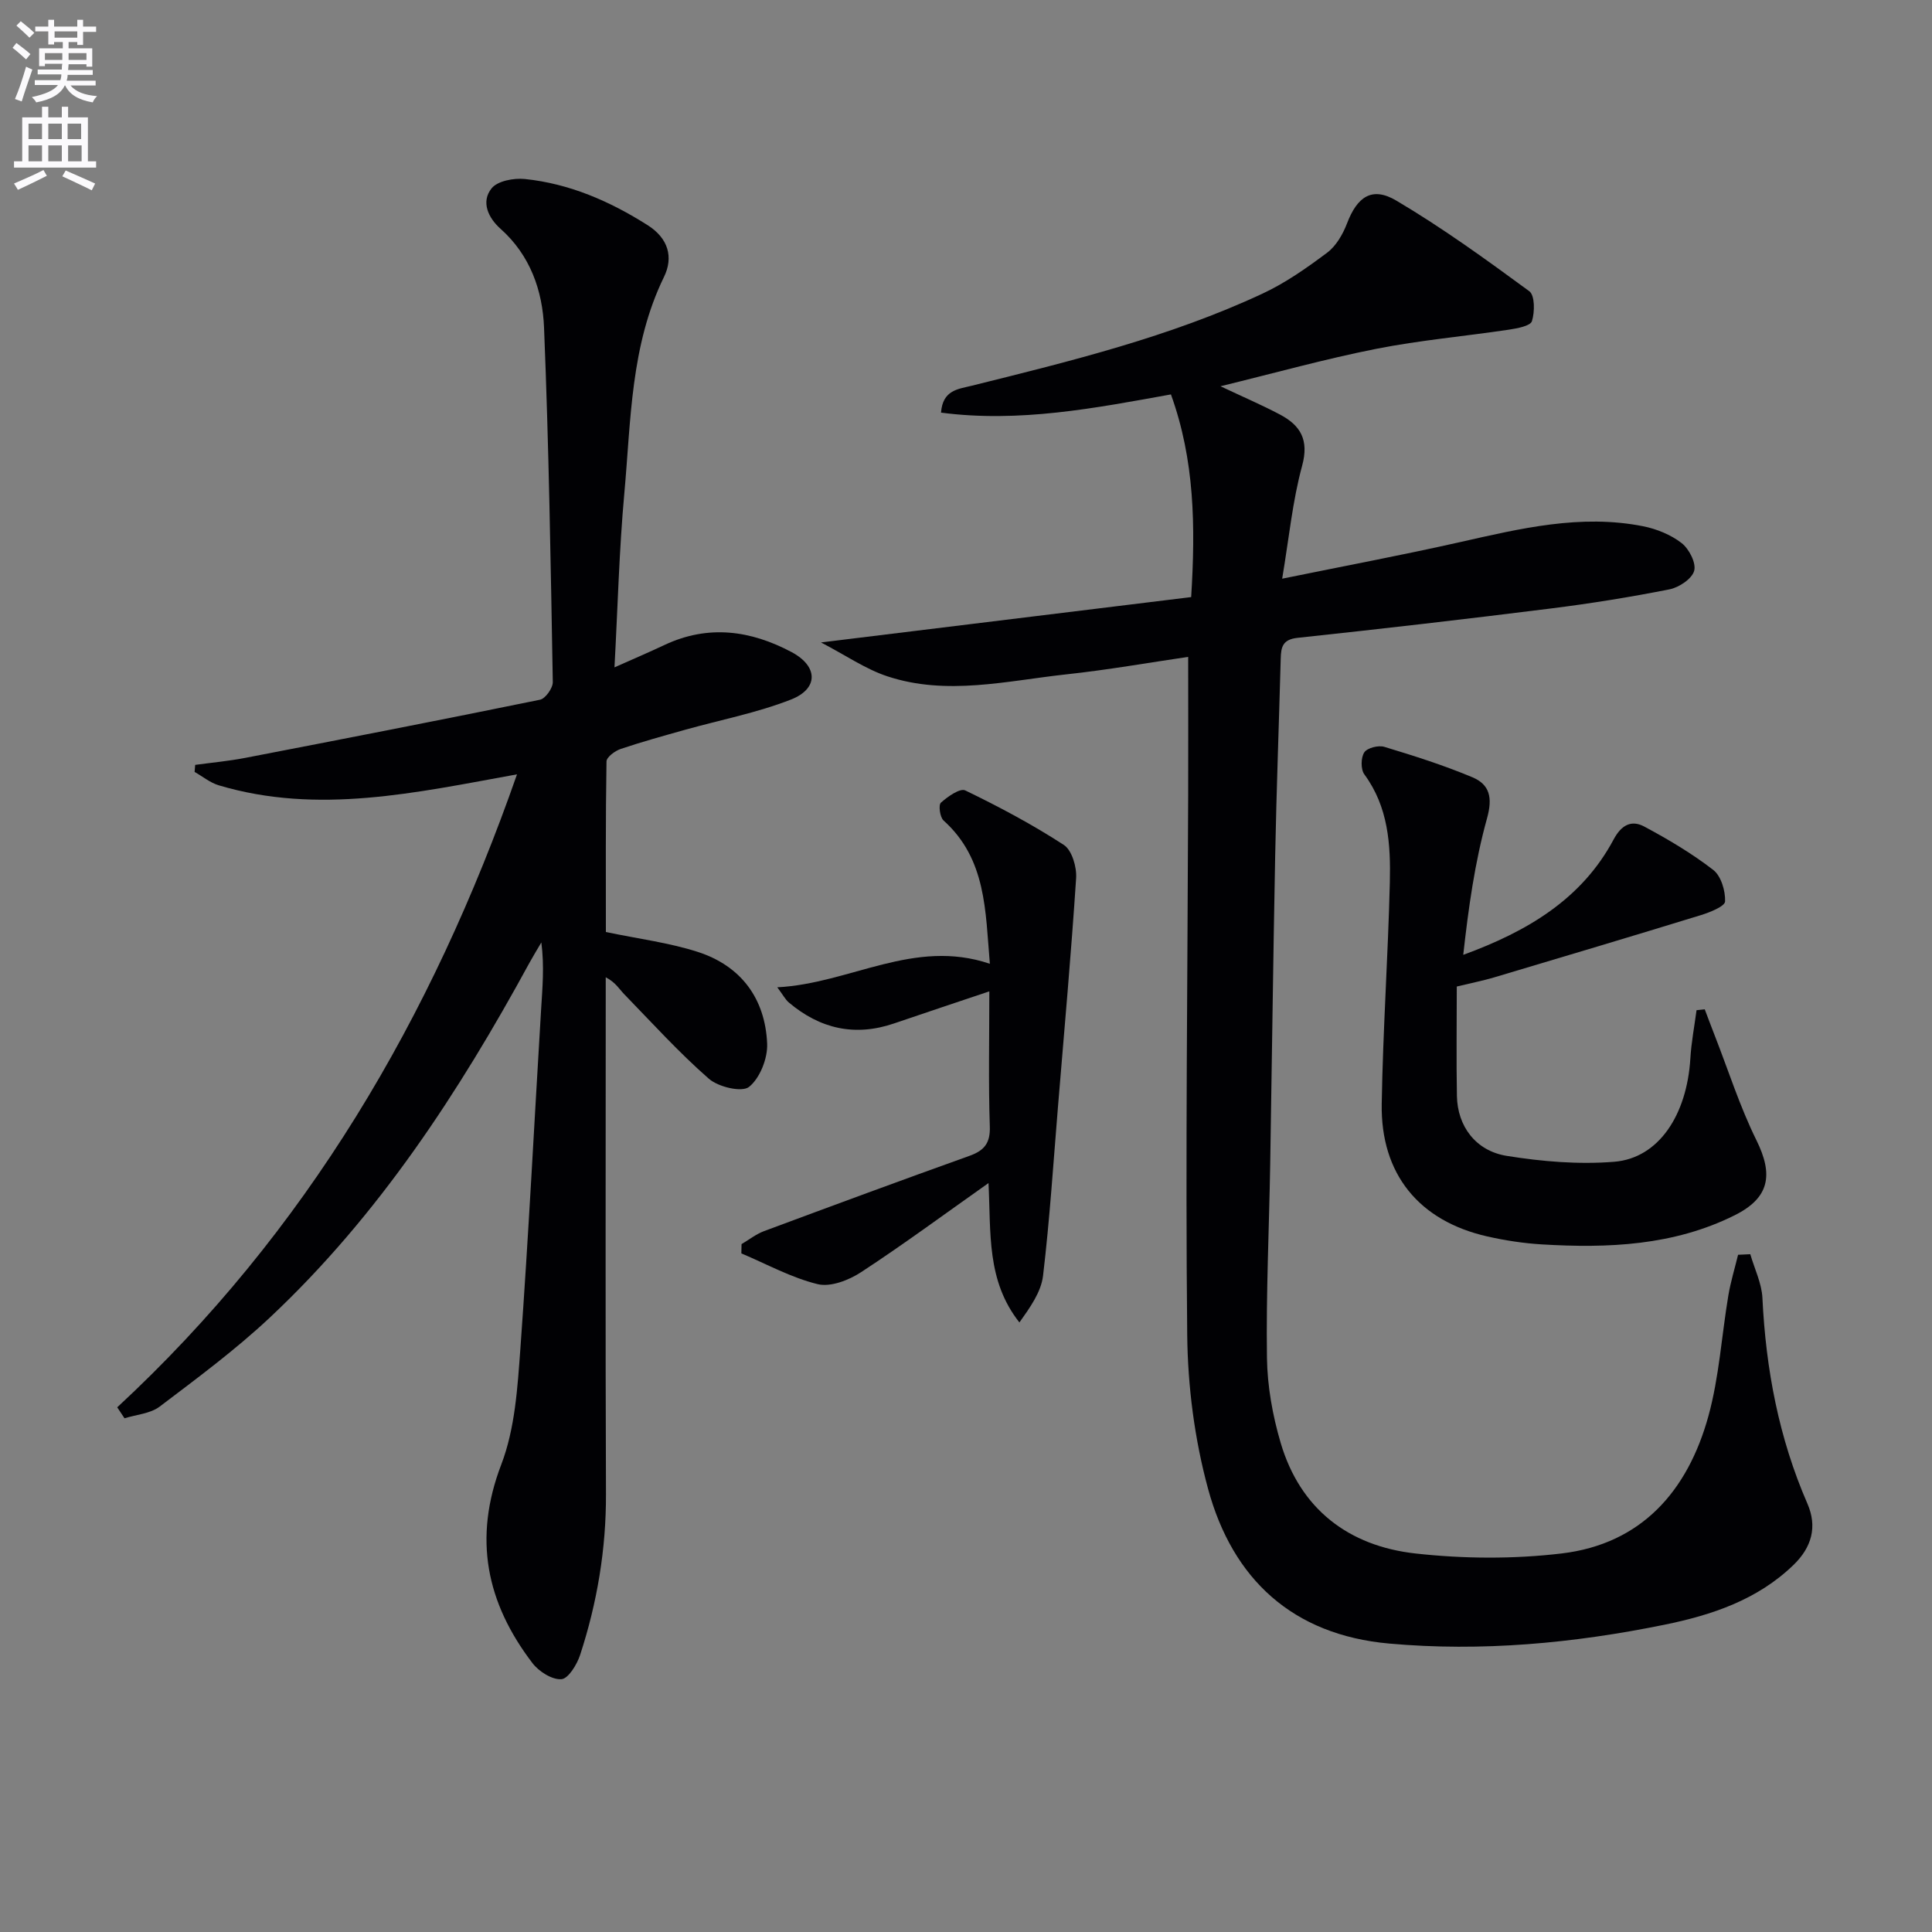 <svg enable-background="new 0 0 400 400" viewBox="0 0 400 400" xmlns="http://www.w3.org/2000/svg"><rect x="0" y="0" width="400" height="400" fill="#808080" stroke="none"/><path d="m2.6 9.9.8-1c.9.7 1.9 1.4 2.9 2.3l-.9 1.1c-1.1-1-2-1.8-2.8-2.4zm.5 10.6c.9-2.1 1.6-4.3 2.3-6.7.4.2.8.4 1.3.6-.7 2.1-1.5 4.3-2.2 6.6zm.3-15.2.9-.9c1 .8 2 1.6 2.8 2.4l-1 1c-.9-.9-1.8-1.7-2.7-2.5zm12.6-1.2h1.2v1.4h2.7v1.1h-2.7v2.7h-1.2v-.6h-1.8v1.3h4.9v3.8h-1.2v-.5h-3.7c0 .4-.1.9-.1 1.2h5.1v1h-5.2c0 .5-.1.9-.2 1.2h6v1h-5.2c1.1 1.3 2.9 2 5.5 2.2-.4.4-.7.8-.9 1.3-2.9-.5-4.8-1.6-5.7-3.5h-.1c-.8 1.7-2.7 2.9-5.9 3.5-.2-.4-.6-.8-.9-1.1 2.8-.6 4.6-1.4 5.4-2.5h-4.8v-1h5.3c.1-.3.2-.7.2-1.2h-4.9v-1h5c0-.4 0-.8.1-1.2h-3.6v.5h-1.2v-3.7h4.9v-1.3h-1.8v.5h-1.2v-2.7h-2.7v-1h2.7v-1.4h1.2v1.4h4.8zm-6.7 8.3h3.6c0-.4 0-.9 0-1.4h-3.6zm1.9-4.6h4.8v-1.3h-4.7v1.3zm6.7 3.2h-3.7v1.4h3.7z" fill="#fbfafc"/><path d="m8.7 22.1h1.3v2.2h2.8v-2.2h1.3v2.2h4.1v9.1h1.7v1.3h-17v-1.3h1.7v-9.1h4.1zm.3 13.1.7 1.2c-1.8.9-3.8 1.9-6 2.9-.2-.4-.5-.8-.8-1.3 2.3-1 4.4-1.9 6.1-2.8zm-3.1-6.4h2.8v-3.2h-2.8zm0 4.6h2.8v-3.3h-2.8zm4.1-4.6h2.8v-3.2h-2.8zm0 4.6h2.8v-3.3h-2.8zm3.6 1.9c2.1.9 4.1 1.8 6.1 2.7l-.7 1.4c-2.2-1.1-4.2-2-6.1-2.9zm3.2-9.7h-2.8v3.2h2.8zm-2.7 7.8h2.8v-3.3h-2.8z" fill="#fbfafc"/><g fill="#010104"><path d="m362.38 259.67c.87 3.02 2.36 6.01 2.51 9.06.71 14.74 3.39 28.98 9.31 42.57 2.1 4.81.89 9.06-2.87 12.7-7.49 7.25-16.92 10.38-26.76 12.39-18.8 3.83-37.8 5.61-56.97 3.89-19.96-1.79-32.39-13.31-37.48-32.02-2.8-10.28-4.21-21.23-4.32-31.9-.38-37.31.08-74.64.2-111.96.03-9.45 0-18.91 0-28.4-8.01 1.17-16.59 2.69-25.24 3.62-12.33 1.34-24.75 4.47-37.05.4-4.51-1.49-8.58-4.33-13.73-7.01 26.47-3.24 51.41-6.3 76.64-9.39.91-14.77.71-28.38-4.19-41.96-15.78 2.85-31.38 5.89-47.6 3.77.34-4.68 3.53-4.87 6.32-5.56 20.47-5.09 40.99-10.1 60.22-19.07 4.77-2.22 9.19-5.33 13.42-8.5 1.85-1.39 3.23-3.8 4.09-6.03 2.1-5.52 5.16-7.73 10.21-4.74 9.55 5.65 18.58 12.19 27.53 18.76 1.17.86 1.15 4.31.55 6.2-.32 1-3.04 1.5-4.75 1.76-9.15 1.37-18.41 2.18-27.47 3.97-10.52 2.08-20.88 4.97-32.26 7.75 4.76 2.25 8.62 3.9 12.32 5.86 4.26 2.26 6.04 5.24 4.58 10.61-1.99 7.3-2.71 14.94-4.13 23.37 12.65-2.58 24.78-4.86 36.82-7.57 12.51-2.82 24.98-5.84 37.89-3.29 2.81.56 5.75 1.75 7.98 3.48 1.55 1.2 3.06 4.13 2.61 5.75-.46 1.67-3.15 3.45-5.12 3.84-8.13 1.61-16.33 2.93-24.56 3.96-17.46 2.19-34.95 4.21-52.45 6.08-3.07.33-3.41 1.9-3.47 4.28-.37 13.64-.88 27.28-1.15 40.92-.42 21.3-.67 42.61-1.03 63.92-.23 13.31-.86 26.62-.67 39.92.08 5.89 1.16 11.93 2.83 17.6 4.05 13.76 14.1 21.39 27.9 22.93 9.98 1.11 20.29 1.18 30.25 0 16.63-1.97 26.17-13.02 30.42-28.45 2.23-8.09 2.73-16.66 4.13-24.99.48-2.83 1.33-5.6 2.01-8.4.85-.04 1.69-.08 2.53-.12z"/><path d="m24.27 291.37c39.13-36.26 65.15-80.62 82.77-131.05-20.97 3.8-41.21 8.39-61.75 2.27-1.78-.53-3.34-1.83-5-2.77.04-.49.08-.97.12-1.46 3.46-.47 6.95-.79 10.37-1.45 20.36-3.93 40.71-7.88 61.02-12.04 1.13-.23 2.67-2.41 2.65-3.66-.43-24.46-.82-48.92-1.81-73.36-.31-7.67-2.85-15-9.02-20.49-2.52-2.24-4.1-5.57-1.83-8.38 1.24-1.53 4.6-2.15 6.87-1.92 9.25.96 17.58 4.59 25.41 9.55 4.32 2.73 5.39 6.66 3.4 10.73-6.94 14.22-6.83 29.66-8.21 44.8-1.07 11.74-1.36 23.55-2.04 36.03 3.64-1.62 7.03-3.07 10.37-4.64 9.05-4.26 17.85-3.02 26.3 1.48 5.52 2.94 5.61 7.57-.12 9.82-7.04 2.76-14.6 4.21-21.92 6.26-4.47 1.26-8.95 2.49-13.34 3.97-1.18.4-2.93 1.69-2.94 2.59-.2 11.96-.13 23.92-.13 35.31 6.79 1.43 13.09 2.21 19.02 4.12 8.96 2.89 13.97 9.66 14.37 18.99.13 3.04-1.49 7.15-3.75 8.96-1.48 1.18-6.37.02-8.32-1.69-6.22-5.44-11.8-11.61-17.57-17.55-1.01-1.05-1.73-2.38-3.78-3.46v5.5c0 33.83-.08 67.65.05 101.48.04 11.43-1.82 22.49-5.34 33.29-.65 2-2.45 4.96-3.89 5.06-1.94.14-4.66-1.59-5.99-3.33-9.53-12.48-12.33-25.79-6.45-41.14 2.84-7.42 3.36-15.9 3.95-23.98 1.69-23.38 2.87-46.8 4.29-70.2.27-4.47.69-8.93.05-13.89-.82 1.4-1.67 2.78-2.45 4.2-14.64 26.86-31.24 52.31-53.69 73.4-7.13 6.7-15.06 12.57-22.87 18.49-1.93 1.47-4.83 1.66-7.29 2.43-.51-.75-1.01-1.51-1.51-2.27z"/><path d="m301.61 204.25c0 7.76-.11 15.23.03 22.69.12 6.18 3.84 11.33 10.31 12.37 7.32 1.18 14.92 1.82 22.28 1.22 9.15-.75 15.02-9.63 15.74-21.38.2-3.35.84-6.67 1.28-10 .57-.06 1.13-.12 1.7-.18.7 1.84 1.38 3.68 2.1 5.51 2.82 7.22 5.18 14.67 8.6 21.59 3.54 7.16 2.73 11.94-4.53 15.55-12.61 6.28-26.19 6.84-39.89 6.02-3.79-.23-7.6-.81-11.31-1.65-14.13-3.21-22.09-12.91-21.85-27.44.25-15.29 1.31-30.56 1.68-45.85.19-7.82-.3-15.62-5.28-22.38-.76-1.04-.73-3.46-.01-4.55.61-.93 2.93-1.52 4.16-1.14 6.15 1.86 12.3 3.81 18.21 6.29 3.6 1.51 4.24 4.2 3.04 8.52-2.54 9.13-3.85 18.61-4.92 28.25 13.29-4.86 24.54-11.53 31.14-23.9 1.63-3.05 3.72-4.06 6.34-2.66 4.95 2.65 9.84 5.55 14.27 8.97 1.63 1.26 2.54 4.33 2.46 6.53-.04 1.02-3.12 2.25-4.99 2.83-14.25 4.38-28.54 8.64-42.83 12.9-2.22.66-4.49 1.11-7.73 1.89z"/><path d="m204.66 244.94c-9.25 6.53-17.65 12.74-26.38 18.45-2.53 1.66-6.32 3.13-8.99 2.48-5.46-1.33-10.56-4.16-15.8-6.37.01-.64.02-1.28.04-1.92 1.55-.91 3-2.07 4.66-2.69 14.14-5.26 28.29-10.49 42.49-15.57 3.07-1.1 4.37-2.6 4.25-6.09-.3-8.97-.1-17.96-.1-27.98-6.96 2.34-13.33 4.45-19.69 6.63-8.14 2.79-15.37 1.13-21.84-4.34-.69-.59-1.14-1.48-2.37-3.13 15.14-.79 28.27-10.19 44.01-4.87-.94-10.92-.69-21.66-9.59-29.67-.75-.68-1.08-3.2-.55-3.68 1.4-1.26 3.97-3.07 5.05-2.54 6.99 3.38 13.89 7.05 20.4 11.28 1.68 1.09 2.7 4.58 2.55 6.88-1.03 15.72-2.44 31.41-3.74 47.11-.97 11.75-1.72 23.52-3.11 35.22-.41 3.4-2.7 6.57-4.89 9.66-6.83-8.65-5.88-18.43-6.4-28.86z"/></g></svg>